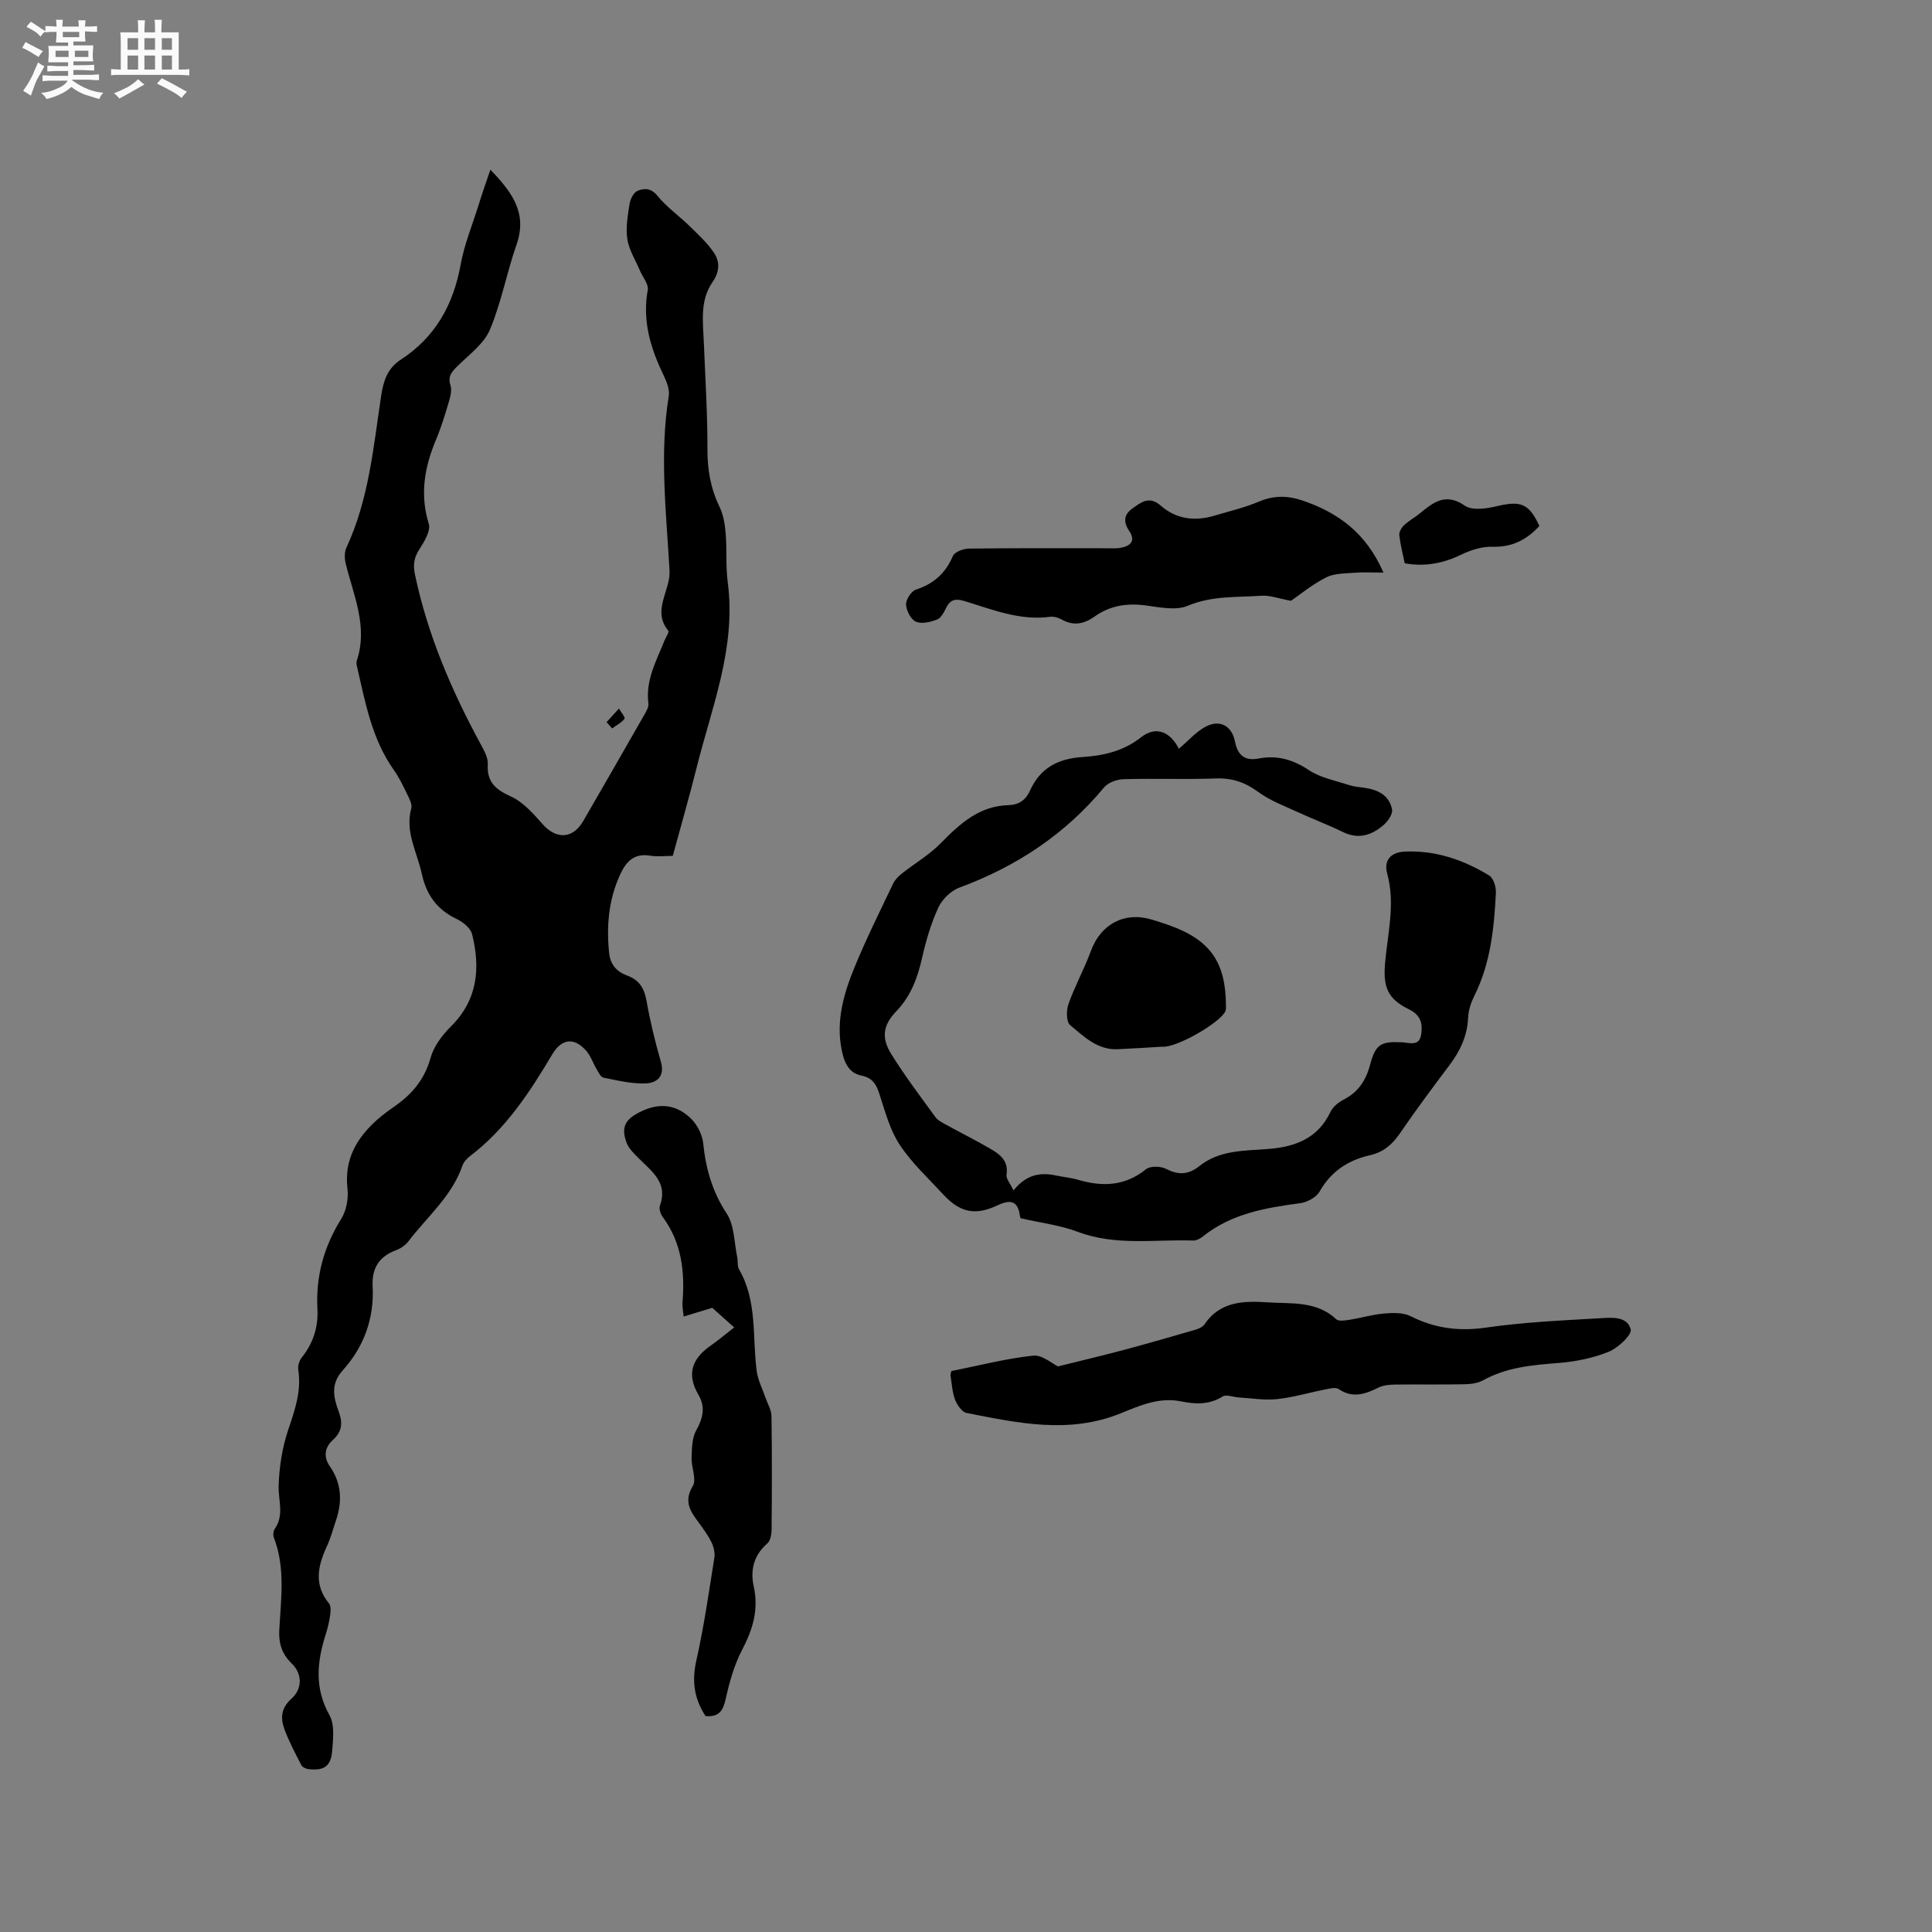 <svg enable-background="new 0 0 400 400" viewBox="0 0 400 400" xmlns="http://www.w3.org/2000/svg"><rect x="0" y="0" width="400" height="400" fill="#808080" stroke="none"/><path d="m6.8 9.5c.6.3 1.3.7 2.1 1.1-.4.4-.7.8-.9 1.2-.7-.4-1.3-.8-1.8-1.1s-1.1-.6-1.6-.8c.2-.4.5-.8.7-1.2.4.2.8.5 1.5.8zm.9 6.9c-.3.6-.5 1.1-.7 1.7s-.4 1.1-.6 1.7c-.6-.4-1.1-.7-1.6-1 .7-1 1.2-1.8 1.5-2.4.3-.5.6-1.1.8-1.7.3-.6.5-1.2.8-1.8.3.3.8.6 1.3.8-.7 1.3-1.2 2.2-1.5 2.7zm.1-11c.4.3 1 .7 1.7 1.1-.5.2-.8.6-1.1 1.1-.5-.6-1-1-1.4-1.2s-.9-.6-1.5-.8c.2-.4.5-.7.9-1.1.5.3.9.6 1.4.9zm10.5 13.1c1 .4 2 .6 3.1.7-.4.4-.7.8-.8 1.3-.9-.2-1.9-.6-3-.9-1-.4-2-.9-2.8-1.6-.5.4-1.1.9-1.9 1.3s-1.9.9-3.3 1.2c-.1-.3-.5-.8-1.1-1.3 1 0 2.1-.3 3.2-.8 1.2-.5 1.9-1 2.3-1.7h-3.2c-.4 0-1 0-2 .1v-1.2c1 0 1.7.1 2 .1h3.3v-1h-2.3c-.2 0-.9 0-2 .1v-1.2c1.2 0 1.9.1 2 .1h2.3v-.8h-4.1c0-.7.1-1.2.1-1.6 0-.5 0-1.1-.1-1.8h4.1v-.7h-2.5c0-.6.1-1.1.1-1.6v-.6h-.5c-.4 0-1 0-1.8.1v-1.3c1.2 0 1.9.1 2.1.1h.2c0-.3 0-.8-.1-1.4h1.4c0 .6-.1 1-.1 1.4h3.4c0-.4 0-.8-.1-1.3h1.5c0 .4-.1.9-.1 1.3.7 0 1.5 0 2.5-.1v1.2c-1 0-1.8-.1-2.5-.1v.6c0 .3 0 .8.1 1.5h-2.5v.8h4.1c0 .7-.1 1.3-.1 1.8s0 1 .1 1.5h-4.1v.8h1.4c.8 0 1.8 0 2.9-.1v1.2c-1 0-1.9-.1-2.8-.1h-1.5v1h3.2c.3 0 1 0 2.1-.1v1.2c-1.1 0-1.8-.1-2.1-.1h-3.4l-.1.1c1.4 1 2.4 1.5 3.4 1.9zm-4.1-6.7v-1.3h-2.7v1.3zm2.2-4.1v-1.1h-3.4v1.1zm1.9 4.1v-1.3h-2.8v1.3z" fill="#fafafb"/><path d="m37 6.7v2.3 5.4c1 0 1.8 0 2.2-.1v1.3c-.6 0-1.5-.1-2.5-.1h-11.9c-.7 0-1.3 0-1.8.1v-1.3c.5 0 1.1.1 2 .1v-5.2c0-1 0-1.8-.1-2.5h3.7c0-1.3 0-2.1-.1-2.5h1.5c0 .4-.1 1.3-.1 2.5h2.2c0-1.2 0-2.1-.1-2.6h1.5c0 .4-.1 1.3-.1 2.6zm-12.3 13.7c-.3-.4-.7-.8-1.1-1.1 1.1-.4 2.1-.9 2.9-1.3.8-.5 1.5-1 2.1-1.6.4.4.9.8 1.3 1.1-2.5 1.4-4.2 2.4-5.2 2.9zm3.9-10.1v-2.4h-2.2v2.4zm0 4.1v-2.9h-2.2v2.9zm3.5-4.1v-2.4h-2.2v2.4zm0 4.1v-2.9h-2.2v2.9zm.4 2.9 1-1.1c.6.3 1.4.7 2.5 1.3s2 1.1 2.7 1.5c-.4.4-.8.8-1.1 1.3-.8-.8-2.5-1.7-5.1-3zm3.1-7v-2.4h-2.1v2.4zm0 4.1v-2.9h-2.1v2.9z" fill="#fafafb"/><g fill="#000001"><path d="m101.53 35.13c4.43 4.62 7.72 8.92 5.42 15.49-2.04 5.82-3.14 11.99-5.52 17.64-1.22 2.9-4.24 5.1-6.62 7.45-1.2 1.19-2.16 2.1-1.55 4.04.32.99.01 2.29-.31 3.37-.78 2.64-1.58 5.29-2.64 7.82-2.4 5.69-3.43 11.35-1.54 17.51.45 1.45-.94 3.72-1.96 5.3-1.13 1.75-1.31 3.25-.88 5.28 2.63 12.45 7.57 23.97 13.61 35.08.69 1.28 1.53 2.78 1.45 4.12-.21 3.71 1.62 5.23 4.8 6.68 2.54 1.16 4.64 3.55 6.56 5.73 2.83 3.19 6.25 3.07 8.4-.65 4.19-7.24 8.36-14.49 12.51-21.76.46-.81 1.09-1.78.98-2.6-.61-4.82 1.67-8.84 3.35-13.04.28-.69 1-1.73.77-2-3.45-4.23.49-8.27.26-12.44-.67-12.04-2.11-24.1-.16-36.17.23-1.41-.51-3.11-1.17-4.5-2.66-5.54-4.32-11.16-3.18-17.44.22-1.19-1.04-2.65-1.61-3.99-.91-2.16-2.25-4.25-2.61-6.49-.37-2.35.07-4.87.44-7.27.16-1.02.83-2.43 1.65-2.77 1.36-.58 2.8-.63 4.14 1.02 1.9 2.34 4.46 4.13 6.63 6.25 1.78 1.74 3.66 3.46 5.04 5.5 1.28 1.89 1.23 3.96-.29 6.15-2.65 3.82-1.94 8.32-1.77 12.65.29 7.29.76 14.59.74 21.89-.02 4.24.65 8.13 2.5 11.95.8 1.64 1.11 3.61 1.27 5.46.28 3.38-.01 6.81.43 10.16 1.79 13.53-3.32 25.86-6.48 38.53-1.51 6.04-3.24 12.01-4.9 18.12-1.73 0-3.24.2-4.67-.04-3.4-.58-5.05 1.3-6.28 4.02-2.34 5.17-2.81 10.59-2.22 16.17.25 2.38 1.6 3.86 3.75 4.64 2.45.89 3.51 2.59 3.97 5.15.76 4.27 1.78 8.5 2.98 12.67.9 3.1-.87 4.42-3.18 4.5-2.89.1-5.84-.62-8.71-1.2-.59-.12-1.04-1.15-1.45-1.83-.7-1.17-1.13-2.55-1.99-3.58-2.52-3-5.17-2.73-7.13.56-4.68 7.86-9.64 15.49-17.08 21.12-.64.49-1.28 1.21-1.54 1.95-2.18 6.35-7.3 10.57-11.19 15.68-.61.8-1.59 1.48-2.54 1.83-3.54 1.3-5.06 3.77-4.86 7.47.35 6.66-1.8 12.54-6.2 17.42-2.54 2.82-1.91 5.58-.84 8.47.87 2.34.77 4.16-1.21 5.95-1.61 1.46-2.03 3.39-.62 5.42 2.44 3.49 2.62 7.28 1.28 11.22-.61 1.8-1.1 3.67-1.9 5.39-1.86 4.03-2.72 7.92.44 11.77.43.52.38 1.59.27 2.36-.19 1.36-.51 2.71-.92 4.02-1.82 5.7-2.39 11.16.77 16.79 1.1 1.97.75 4.94.55 7.42-.27 3.18-1.72 4.11-4.9 3.74-.53-.06-1.26-.4-1.48-.83-1.26-2.44-2.57-4.89-3.51-7.46-.82-2.25-.72-4.35 1.44-6.27 2.32-2.06 2.3-5.17.06-7.33-2.05-1.98-2.7-4.24-2.56-6.87.34-6.43 1.31-12.89-1.12-19.17-.2-.52-.12-1.38.2-1.83 1.97-2.85.71-5.86.79-8.85.11-3.92.74-7.96 1.99-11.67 1.37-4.07 2.75-7.97 2.08-12.35-.13-.82.19-1.94.71-2.59 2.39-2.96 3.44-6.32 3.25-10.05-.36-6.78 1.34-12.91 4.95-18.7 1.06-1.7 1.5-4.2 1.27-6.23-.68-6.02 1.88-10.44 6.11-14.22 1.26-1.13 2.66-2.11 4.04-3.09 3.45-2.47 5.87-5.5 7.06-9.76.66-2.38 2.39-4.69 4.2-6.48 5.56-5.52 6.14-12.09 4.39-19.12-.31-1.26-1.91-2.54-3.22-3.16-4.05-1.93-6.25-4.99-7.19-9.33-.97-4.49-3.52-8.67-2.18-13.57.21-.77-.32-1.83-.72-2.65-.88-1.81-1.74-3.66-2.9-5.29-4.54-6.41-5.89-13.93-7.6-21.33-.09-.41-.2-.89-.07-1.26 2.37-7.07-.65-13.5-2.28-20.11-.26-1.05-.29-2.41.15-3.35 4.64-9.98 5.58-20.8 7.19-31.45.46-3.07 1.32-5.67 4.05-7.44 7.15-4.65 10.89-11.36 12.4-19.68.75-4.14 2.38-8.11 3.66-12.15.7-2.35 1.52-4.64 2.5-7.51z"/><path d="m209.84 246.46c2.63-3.27 5.49-3.79 8.72-3.1 1.55.33 3.16.46 4.67.91 5.04 1.48 9.69 1.31 14.03-2.19.89-.71 3.07-.65 4.19-.07 2.59 1.34 4.64 1.19 6.9-.61 4.17-3.33 9.34-3.13 14.26-3.52 5.65-.45 10.26-2.22 12.87-7.71.5-1.05 1.66-1.96 2.73-2.52 3.06-1.57 4.62-4.03 5.48-7.29 1.1-4.15 2.24-4.78 6.51-4.57 1.62.08 3.66.94 4.04-1.63.33-2.16-.05-3.98-2.49-5.17-4.47-2.18-5.41-4.63-4.99-9.54.53-6.18 2.17-12.3.44-18.6-.71-2.58.58-4.41 3.69-4.54 6.38-.27 12.13 1.71 17.44 4.96.89.54 1.44 2.4 1.38 3.61-.38 7.3-1.1 14.55-4.45 21.26-.69 1.39-1.23 2.99-1.3 4.52-.16 3.79-1.64 6.92-3.87 9.88-3.51 4.66-6.99 9.34-10.28 14.15-1.59 2.32-3.45 3.88-6.21 4.5-4.51 1.02-8.03 3.34-10.4 7.52-.68 1.2-2.57 2.2-4.03 2.4-7.19.96-14.23 2.16-20.12 6.88-.55.44-1.34.87-2 .85-7.99-.27-16.07 1.16-23.93-1.81-3.6-1.36-7.53-1.82-11.77-2.8.08.21-.14-.15-.19-.54-.44-3.1-1.96-3.39-4.61-2.15-4.7 2.21-7.8 1.51-11.32-2.3-3.09-3.35-6.52-6.51-8.99-10.28-2.03-3.09-3.01-6.92-4.18-10.51-.65-1.99-1.47-3.32-3.67-3.75-2.87-.57-3.68-3.05-4.15-5.44-1.18-5.97.47-11.61 2.69-17.02 2.41-5.87 5.25-11.57 7.98-17.3.38-.79 1.08-1.5 1.78-2.06 2.69-2.13 5.73-3.89 8.1-6.32 3.95-4.03 7.96-7.7 13.98-7.86 2.19-.06 3.6-1.07 4.45-2.95 2.13-4.74 5.8-6.69 10.93-7.02 4.28-.27 8.44-1.2 12.12-4.1 3.13-2.47 6.09-1.01 7.8 2.39 2-1.69 3.54-3.49 5.49-4.54 2.94-1.6 5.48-.25 6.13 3.05.56 2.86 2.04 4.06 4.9 3.51 3.84-.74 7.12.22 10.42 2.42 2.38 1.58 5.46 2.14 8.25 3.07.99.33 2.07.42 3.12.56 2.83.38 5.25 1.5 5.83 4.5.18.93-.83 2.41-1.7 3.17-2.45 2.14-5.2 3.1-8.47 1.5-3.1-1.51-6.35-2.73-9.49-4.18-2.75-1.27-5.67-2.36-8.07-4.13-2.71-1.99-5.38-2.9-8.75-2.78-6.36.23-12.73-.03-19.09.15-1.39.04-3.2.69-4.05 1.7-8.07 9.73-18.16 16.39-29.96 20.75-1.76.65-3.57 2.42-4.36 4.13-1.53 3.33-2.58 6.94-3.39 10.53-.93 4.12-2.33 7.83-5.32 10.95-2.76 2.88-3.14 5.48-1 8.91 2.8 4.49 6 8.73 9.12 13.01.53.72 1.49 1.16 2.31 1.62 2.97 1.64 6.01 3.15 8.94 4.85 2.02 1.18 3.92 2.49 3.46 5.45-.11.84.77 1.81 1.45 3.24z"/><path d="m196.96 283.87c5.71-1.14 11.27-2.59 16.91-3.2 1.91-.21 4.04 1.71 5.17 2.23 4.9-1.22 9.24-2.24 13.55-3.39 5-1.34 9.98-2.77 14.96-4.22.68-.2 1.48-.58 1.85-1.12 3.23-4.83 8.3-4.85 13.09-4.53 4.82.32 10.07-.35 14.16 3.49.51.48 1.83.26 2.74.12 2.4-.38 4.77-1.1 7.18-1.3 1.81-.15 3.92-.23 5.45.54 5.01 2.52 10 3.19 15.61 2.38 7.74-1.12 15.6-1.48 23.42-1.93 2.43-.14 5.82-.55 6.57 2.28.3 1.12-2.62 3.87-4.56 4.65-3.26 1.32-6.89 2.05-10.41 2.32-5.42.43-10.72.88-15.6 3.59-1.13.63-2.63.79-3.96.82-4.77.09-9.54 0-14.31.06-1.13.02-2.38.13-3.37.62-2.75 1.36-5.36 2.29-8.27.3-.62-.42-1.85-.09-2.77.09-3.32.65-6.61 1.65-9.96 2-2.62.28-5.33-.19-7.99-.35-1.11-.07-2.53-.67-3.29-.19-2.78 1.75-5.71 1.6-8.6 1.01-4.6-.93-8.6.9-12.57 2.5-10.67 4.3-21.25 1.98-31.83-.1-.96-.19-1.96-1.64-2.38-2.72-.6-1.55-.67-3.3-.95-4.97-.04-.22.06-.44.16-.98z"/><path d="m146.08 355.3c-2.39-3.63-2.86-7.29-1.91-11.52 1.58-7.02 2.6-14.16 3.73-21.27.16-1.03-.14-2.27-.61-3.22-.75-1.51-1.77-2.89-2.77-4.25-1.69-2.27-2.95-4.27-1.09-7.37.84-1.39-.31-3.87-.24-5.85.07-1.91.06-4.07.94-5.65 1.41-2.54 1.98-4.84.47-7.4-2.45-4.16-1.39-7.42 2.43-10.09 1.64-1.15 3.17-2.45 4.97-3.85-1.67-1.5-3.36-3.01-4.53-4.06-2.21.67-3.93 1.19-5.93 1.8-.13-1.42-.3-2.14-.24-2.85.52-6.37-.14-12.43-4.11-17.78-.45-.61-.79-1.71-.55-2.35 1.68-4.65-1.59-6.98-4.27-9.65-1.02-1.02-2.19-2.1-2.66-3.39-1.25-3.41-.08-4.99 3.18-6.51 3.89-1.82 7.3-1.24 10.17 1.55 1.3 1.27 2.34 3.32 2.53 5.12.54 5.25 1.87 9.99 4.86 14.53 1.61 2.45 1.54 6.01 2.19 9.08.18.82-.02 1.82.37 2.49 3.83 6.59 2.72 14 3.66 21.07.25 1.9 1.21 3.7 1.84 5.55.43 1.25 1.2 2.5 1.22 3.76.11 7.85.09 15.69.02 23.54-.01.97-.25 2.27-.89 2.83-2.83 2.45-3.55 5.53-2.8 8.93 1.04 4.75-.19 8.85-2.4 13.06-1.68 3.2-2.67 6.84-3.46 10.4-.55 2.36-1.45 3.57-4.12 3.35z"/><path d="m286.43 118.55c-2.43 0-4.21-.12-5.96.03-2 .17-4.22.1-5.92.97-2.9 1.48-5.46 3.6-7.27 4.84-2.62-.48-4.39-1.17-6.1-1.05-5.11.36-10.24-.04-15.26 2.08-2.49 1.05-5.87.3-8.79-.08-3.86-.5-7.34.05-10.51 2.31-2.14 1.53-4.32 1.99-6.76.64-.71-.4-1.66-.69-2.43-.59-6.24.84-11.9-1.47-17.64-3.23-1.8-.55-2.97-.47-3.87 1.32-.46.93-1.06 2.14-1.9 2.47-1.36.53-3.21.98-4.4.45-1.05-.46-1.98-2.3-2.03-3.56-.04-1.04 1.09-2.76 2.05-3.08 3.68-1.2 6.11-3.37 7.64-6.94.36-.85 2.14-1.53 3.27-1.55 9.53-.12 19.07-.07 28.61-.07.95 0 1.93.08 2.85-.09 2.06-.38 3.18-1.43 1.77-3.51-1.25-1.85-1.1-3.39.69-4.65 1.8-1.27 3.46-2.67 5.85-.57 3.17 2.78 7.01 3.29 11.04 2.09 3.14-.93 6.36-1.69 9.37-2.96 3.06-1.29 5.97-1.21 8.95-.19 7.29 2.49 13.14 6.63 16.75 14.92z"/><path d="m240.56 216.71c-3.04.18-6.09.38-9.14.52-4.19.2-7.01-2.62-9.86-4.99-.81-.67-.81-3.06-.35-4.36 1.34-3.75 3.28-7.28 4.66-11.02 2.05-5.57 7-8.2 12.66-6.45 1.21.37 2.43.75 3.62 1.18 8.4 3.03 11.62 7.6 11.67 16.58 0 .42.03.88-.14 1.24-1.12 2.36-10.19 7.62-13.12 7.3z"/><path d="m290.83 116.63c-.39-1.93-.9-3.86-1.12-5.83-.07-.65.45-1.55.97-2.05.99-.93 2.23-1.6 3.29-2.47 2.8-2.28 5.32-4.34 9.32-1.58 1.54 1.06 4.52.6 6.67.09 4.9-1.16 6.59-.56 8.75 4.1-2.6 2.86-5.65 4.43-9.73 4.31-2.1-.06-4.39.64-6.31 1.57-3.74 1.83-7.53 2.61-11.84 1.86z"/><path d="m125.59 149.51c.85-.94 1.7-1.87 2.55-2.81.42.72 1.36 1.84 1.16 2.1-.63.84-1.68 1.36-2.57 2.01-.38-.43-.76-.87-1.14-1.3z"/></g></svg>